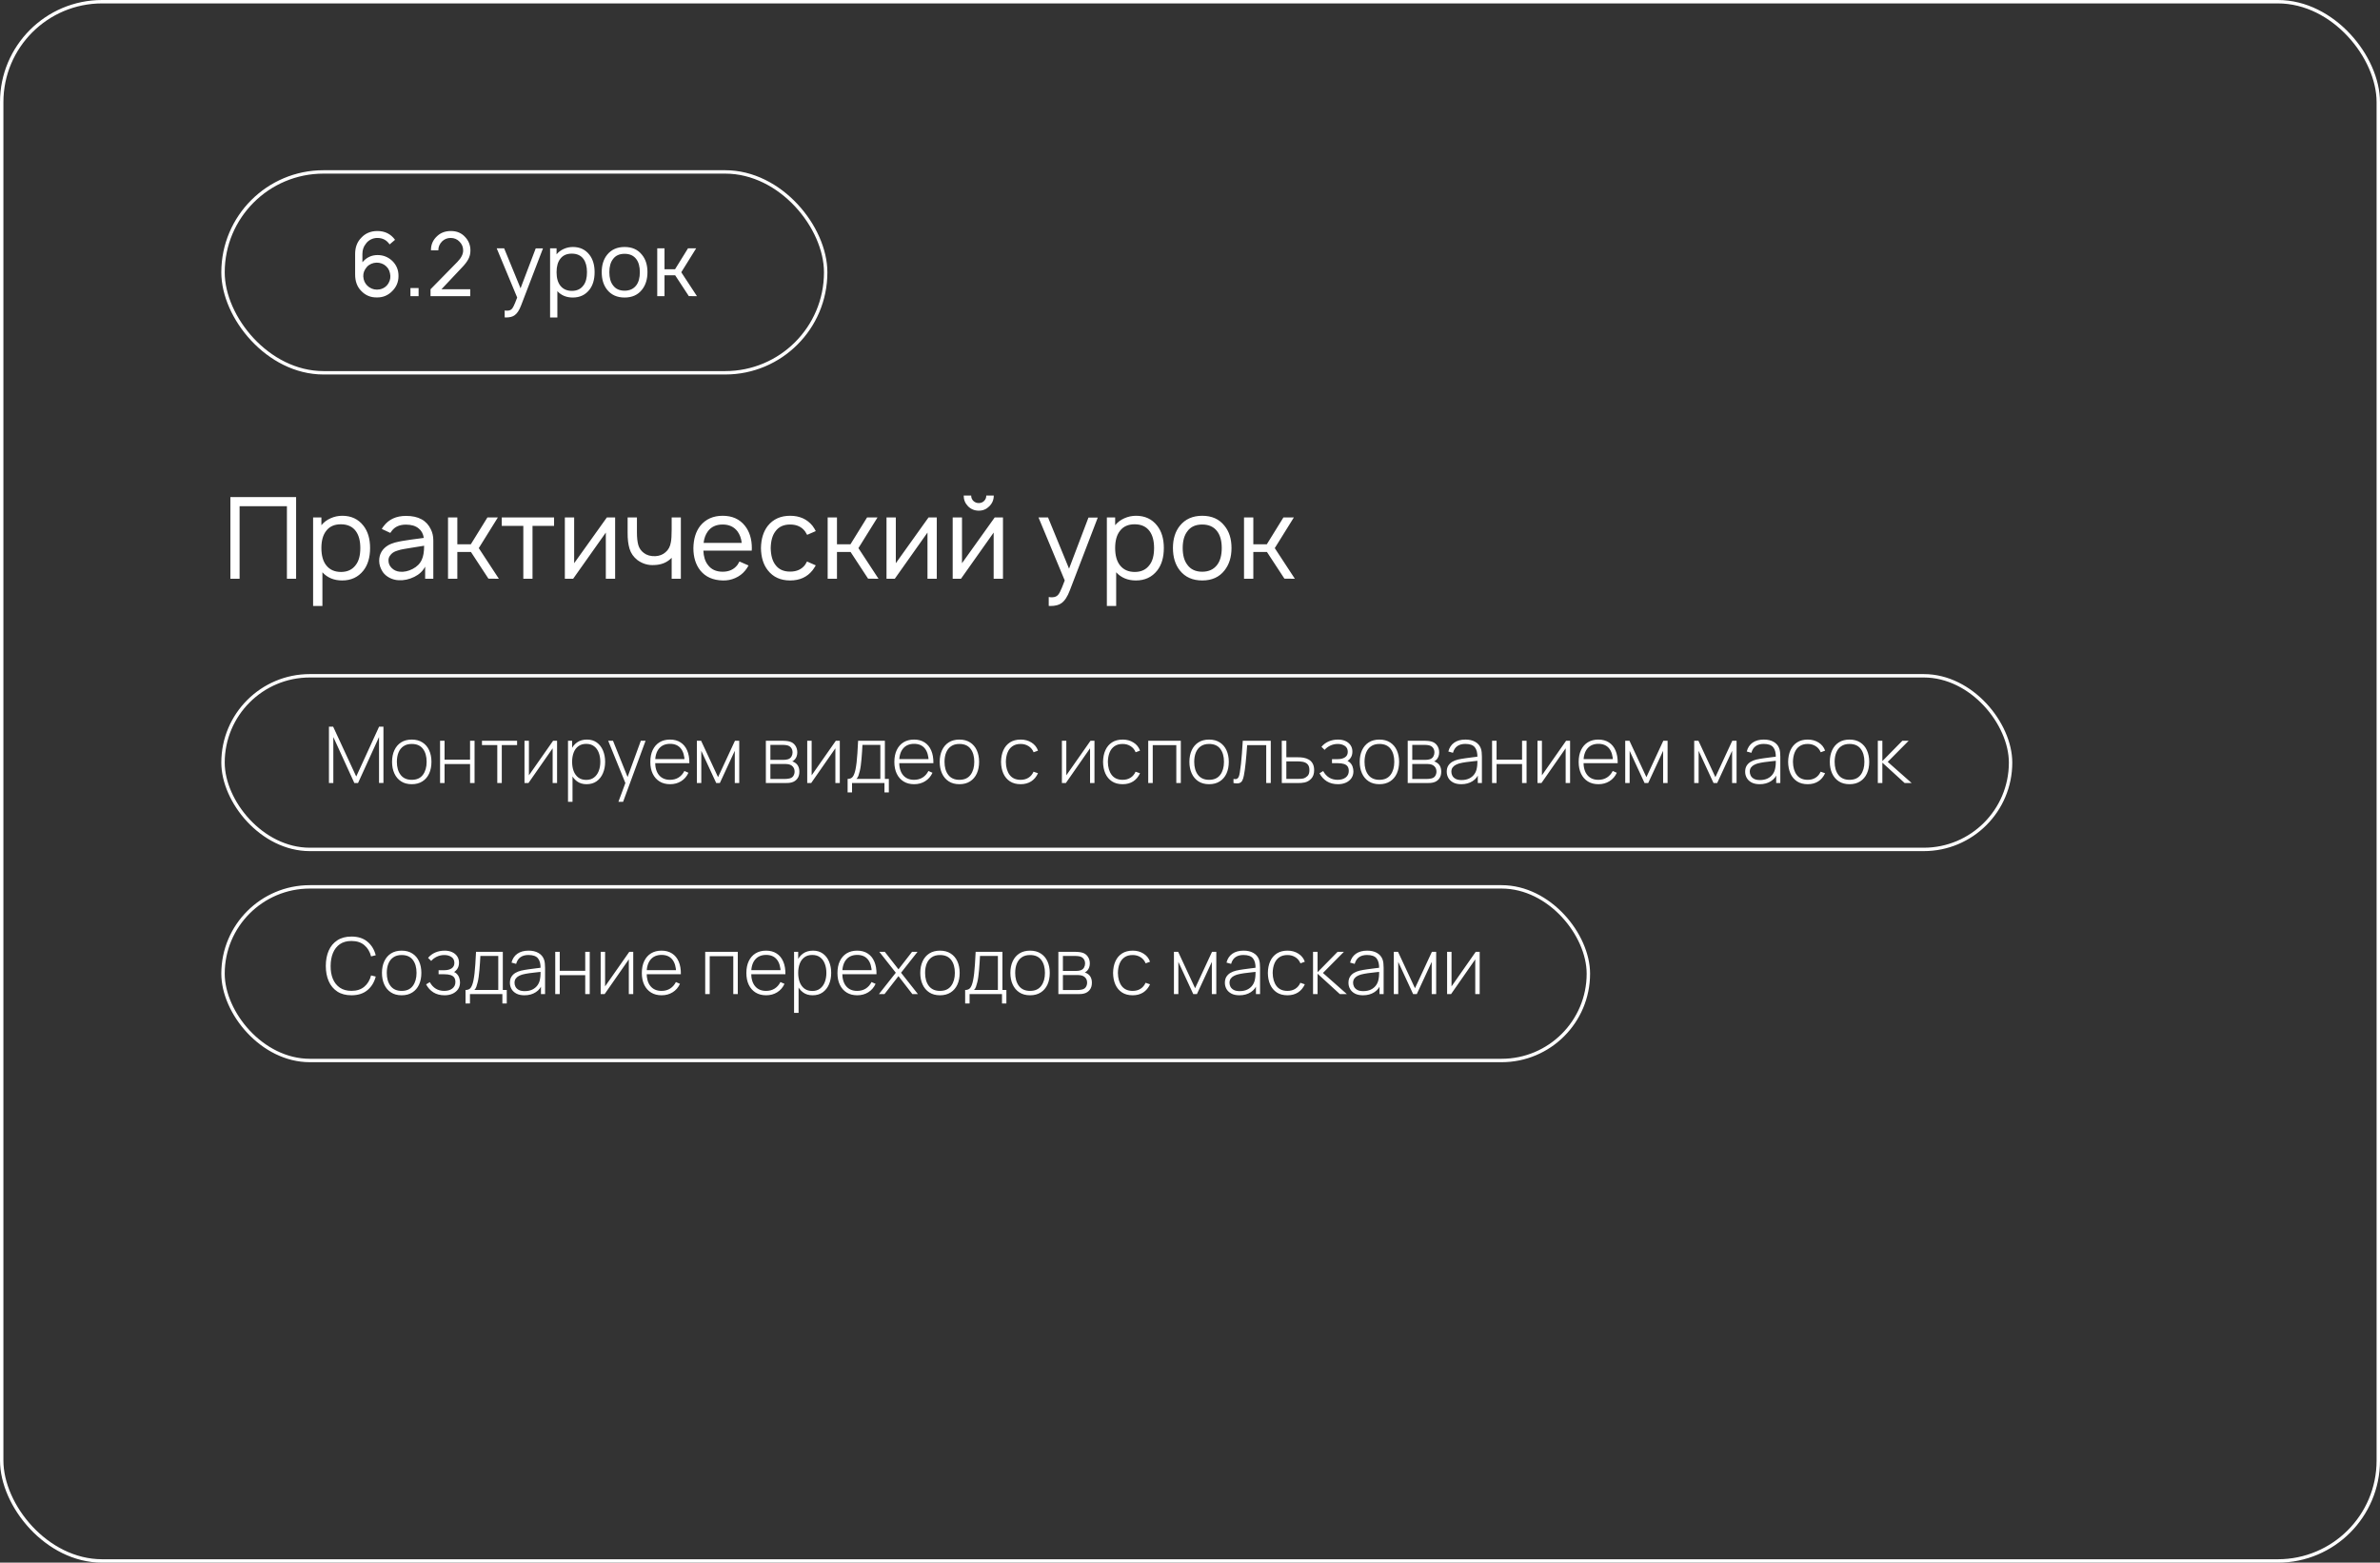 <?xml version="1.0" encoding="UTF-8"?> <svg xmlns="http://www.w3.org/2000/svg" width="699" height="459" viewBox="0 0 699 459" fill="none"><rect x="0" y="0" width="699" height="459" fill="#333333" stroke="none"/><rect x="0.5" y="0.5" width="698" height="458" rx="29.5" stroke="white"></rect><path d="M86.967 146V170H84.267V148.7H70.367V170H67.667V146H86.967ZM106.725 154.4C108.036 156.067 108.692 158.256 108.692 160.967C108.692 163.722 108.036 165.933 106.725 167.6C105.192 169.533 103.114 170.5 100.492 170.5C98.092 170.5 96.158 169.7 94.692 168.1V178H91.958V152H94.392V154.267C95.103 153.4 96.003 152.722 97.092 152.233C98.181 151.744 99.325 151.5 100.525 151.5C103.147 151.5 105.214 152.467 106.725 154.4ZM104.525 165.9C105.392 164.767 105.825 163.122 105.825 160.967C105.825 158.878 105.392 157.233 104.525 156.033C103.547 154.678 102.069 154 100.092 154C98.225 154 96.803 154.633 95.825 155.9C94.869 157.1 94.392 158.789 94.392 160.967C94.392 163.167 94.869 164.867 95.825 166.067C96.847 167.356 98.292 168 100.158 168C102.069 168 103.525 167.3 104.525 165.9ZM114.631 156.533L112.131 155.367C112.331 155.011 112.509 154.744 112.665 154.567C114.176 152.544 116.376 151.533 119.265 151.533C122.887 151.533 125.32 152.867 126.565 155.533C127.031 156.489 127.265 157.556 127.265 158.733V170H124.865V166.433C124.198 167.722 123.142 168.722 121.698 169.433C120.165 170.189 118.62 170.522 117.065 170.433C116.153 170.389 115.276 170.156 114.431 169.733C113.587 169.289 112.92 168.722 112.431 168.033C111.72 166.944 111.365 165.844 111.365 164.733C111.365 162.756 112.242 161.233 113.998 160.167C114.309 159.989 114.642 159.833 114.998 159.7C115.376 159.567 115.698 159.456 115.965 159.367C116.231 159.278 116.609 159.189 117.098 159.1C117.587 158.989 117.931 158.922 118.131 158.9C118.353 158.856 118.787 158.789 119.431 158.7C120.076 158.611 120.509 158.544 120.731 158.5L124.465 158C124.287 156.778 123.776 155.844 122.931 155.2C122.042 154.467 120.809 154.1 119.231 154.1C117.365 154.1 115.976 154.711 115.065 155.933C114.953 156.067 114.809 156.267 114.631 156.533ZM124.565 160.3C123.853 160.411 122.398 160.644 120.198 161C119.465 161.111 118.876 161.211 118.431 161.3C117.987 161.367 117.453 161.5 116.831 161.7C116.209 161.878 115.731 162.089 115.398 162.333C115.065 162.556 114.765 162.867 114.498 163.267C114.231 163.644 114.098 164.089 114.098 164.6C114.076 165.444 114.387 166.189 115.031 166.833C115.676 167.478 116.476 167.844 117.431 167.933C118.653 168.044 119.898 167.778 121.165 167.133C122.453 166.467 123.353 165.567 123.865 164.433C124.331 163.456 124.565 162.078 124.565 160.3ZM146.217 152L140.617 161L146.517 170L143.45 169.967L138.317 162.133H134.317V170H131.583V152H134.317V159.867H138.283L143.15 152H146.217ZM162.731 152V154.467H156.398V170H153.698V154.467H147.365V152H162.731ZM180.663 152V170H177.929V156.433L168.329 170H165.896V152H168.629V165.433L178.229 152H180.663ZM197.267 152H199.967V170H197.267V163.833L196.967 164.133C195.722 165.289 194.144 165.9 192.233 165.967C190.389 166.1 188.711 165.611 187.2 164.5C186.067 163.611 185.3 162.511 184.9 161.2C184.5 159.889 184.311 158.3 184.333 156.433V152H187.067V156.433C187.067 157.9 187.2 159.122 187.467 160.1C187.756 161.056 188.289 161.822 189.067 162.4C189.933 163.089 191.067 163.411 192.467 163.367C193.667 163.3 194.656 162.922 195.433 162.233C196.3 161.522 196.833 160.533 197.033 159.267C197.189 158.511 197.267 157.244 197.267 155.467V155.433V152ZM206.579 161.733C206.646 163.467 207.079 164.856 207.879 165.9C208.857 167.256 210.313 167.933 212.246 167.933C214.135 167.933 215.59 167.256 216.613 165.9C216.813 165.611 217.001 165.289 217.179 164.933L219.846 166.1C219.535 166.678 219.201 167.178 218.846 167.6C218.068 168.556 217.09 169.289 215.913 169.8C214.757 170.311 213.535 170.544 212.246 170.5C209.401 170.433 207.213 169.456 205.679 167.567C204.324 165.856 203.646 163.667 203.646 161C203.69 158.289 204.368 156.1 205.679 154.433C207.279 152.478 209.468 151.5 212.246 151.5C215.046 151.5 217.224 152.478 218.779 154.433C220.135 156.144 220.813 158.333 220.813 161C220.813 161.333 220.801 161.578 220.779 161.733H206.579ZM212.246 154.067C210.313 154.067 208.857 154.744 207.879 156.1C207.213 157.011 206.801 158.133 206.646 159.467H217.846C217.69 158.133 217.279 157.011 216.613 156.1C215.59 154.744 214.135 154.067 212.246 154.067ZM239.59 156L237.056 157.1C236.967 156.9 236.767 156.567 236.456 156.1C235.456 154.744 233.99 154.067 232.056 154.067C230.123 154.067 228.678 154.744 227.723 156.1C226.856 157.233 226.401 158.867 226.356 161C226.401 163.133 226.856 164.767 227.723 165.9C228.678 167.233 230.123 167.9 232.056 167.9C233.99 167.9 235.456 167.233 236.456 165.9C236.678 165.567 236.867 165.244 237.023 164.933L239.59 166.067C239.19 166.733 238.867 167.222 238.623 167.533C237.045 169.511 234.856 170.5 232.056 170.5C229.256 170.5 227.078 169.511 225.523 167.533C224.212 165.889 223.534 163.711 223.49 161C223.534 158.289 224.212 156.1 225.523 154.433C227.101 152.478 229.278 151.5 232.056 151.5C234.834 151.5 237.023 152.478 238.623 154.433C239.045 155.011 239.367 155.533 239.59 156ZM257.717 152L252.117 161L258.017 170L254.95 169.967L249.817 162.133H245.817V170H243.083V152H245.817V159.867H249.783L254.65 152H257.717ZM275.131 152V170H272.398V156.433L262.798 170H260.365V152H263.098V165.433L272.698 152H275.131ZM289.669 145.567H291.869C291.869 146.789 291.435 147.833 290.569 148.7C289.724 149.567 288.691 150 287.469 150C286.224 150 285.169 149.567 284.302 148.7C283.458 147.833 283.035 146.789 283.035 145.567H285.235C285.235 146.189 285.447 146.711 285.869 147.133C286.313 147.556 286.847 147.767 287.469 147.767C288.091 147.767 288.613 147.556 289.035 147.133C289.458 146.711 289.669 146.189 289.669 145.567ZM294.569 152V170H291.835V156.433L282.235 170H279.802V152H282.535V165.433L292.135 152H294.569ZM319.677 152.033H322.41L314.21 173.4C313.522 175.244 312.699 176.5 311.744 177.167C311.01 177.722 309.91 178 308.444 178L308.01 177.967V175.367L308.577 175.433C309.399 175.478 310.01 175.344 310.41 175.033C310.744 174.811 311.055 174.4 311.344 173.8C311.655 173.2 312.11 172.1 312.71 170.5L305.01 152H307.81L313.977 167.033L319.677 152.033ZM339.85 154.4C341.161 156.067 341.817 158.256 341.817 160.967C341.817 163.722 341.161 165.933 339.85 167.6C338.317 169.533 336.239 170.5 333.617 170.5C331.217 170.5 329.283 169.7 327.817 168.1V178H325.083V152H327.517V154.267C328.228 153.4 329.128 152.722 330.217 152.233C331.306 151.744 332.45 151.5 333.65 151.5C336.272 151.5 338.339 152.467 339.85 154.4ZM337.65 165.9C338.517 164.767 338.95 163.122 338.95 160.967C338.95 158.878 338.517 157.233 337.65 156.033C336.672 154.678 335.194 154 333.217 154C331.35 154 329.928 154.633 328.95 155.9C327.994 157.1 327.517 158.789 327.517 160.967C327.517 163.167 327.994 164.867 328.95 166.067C329.972 167.356 331.417 168 333.283 168C335.194 168 336.65 167.3 337.65 165.9ZM359.623 167.567C358.09 169.522 355.912 170.5 353.09 170.5C350.267 170.5 348.078 169.522 346.523 167.567C345.167 165.856 344.49 163.656 344.49 160.967C344.49 158.3 345.167 156.122 346.523 154.433C348.101 152.478 350.29 151.5 353.09 151.5C355.912 151.5 358.09 152.478 359.623 154.433C361.001 156.1 361.69 158.278 361.69 160.967C361.69 163.633 361.001 165.833 359.623 167.567ZM357.49 165.9C358.378 164.722 358.823 163.078 358.823 160.967C358.823 158.878 358.378 157.244 357.49 156.067C356.49 154.733 355.023 154.067 353.09 154.067C351.134 154.067 349.678 154.733 348.723 156.067C347.812 157.244 347.356 158.878 347.356 160.967C347.356 163.078 347.812 164.722 348.723 165.9C349.701 167.256 351.156 167.933 353.09 167.933C355.001 167.933 356.467 167.256 357.49 165.9ZM379.998 152L374.398 161L380.298 170L377.231 169.967L372.098 162.133H368.098V170H365.365V152H368.098V159.867H372.065L376.931 152H379.998Z" fill="white"></path><rect x="65.5" y="198.5" width="525" height="51" rx="25.5" stroke="white"></rect><rect x="65.5" y="260.5" width="401" height="51" rx="25.5" stroke="white"></rect><path d="M96.61 230V213.44H97.841L104.626 228.091L111.342 213.44H112.618V229.977H111.319V216.487L105.155 230H104.074L97.898 216.487V230H96.61ZM120.931 230.345C119.697 230.345 118.65 230.065 117.792 229.505C116.933 228.946 116.277 228.171 115.825 227.182C115.373 226.193 115.147 225.055 115.147 223.767C115.147 222.471 115.377 221.333 115.837 220.351C116.297 219.362 116.956 218.596 117.815 218.051C118.681 217.507 119.72 217.235 120.931 217.235C122.165 217.235 123.212 217.515 124.071 218.074C124.937 218.626 125.592 219.393 126.037 220.374C126.489 221.356 126.716 222.487 126.716 223.767C126.716 225.078 126.489 226.228 126.037 227.217C125.585 228.198 124.925 228.965 124.059 229.517C123.193 230.069 122.15 230.345 120.931 230.345ZM120.931 229.057C122.395 229.057 123.488 228.566 124.209 227.585C124.937 226.604 125.301 225.331 125.301 223.767C125.301 222.172 124.937 220.9 124.209 219.949C123.48 218.998 122.388 218.523 120.931 218.523C119.942 218.523 119.126 218.749 118.482 219.201C117.838 219.646 117.355 220.263 117.033 221.053C116.718 221.835 116.561 222.74 116.561 223.767C116.561 225.362 116.929 226.642 117.665 227.608C118.409 228.574 119.497 229.057 120.931 229.057ZM129.246 230V217.58H130.568V223.146H138.055V217.58H139.377V230H138.055V224.434H130.568V230H129.246ZM146.049 230V218.845H141.553V217.58H151.868V218.845H147.372V230H146.049ZM163.611 217.58V230H162.311V219.799L155.204 230H154.043V217.58H155.342V227.734L162.449 217.58H163.611ZM172.262 230.345C171.143 230.345 170.196 230.054 169.422 229.471C168.648 228.888 168.057 228.102 167.651 227.113C167.245 226.124 167.041 225.009 167.041 223.767C167.041 222.517 167.245 221.402 167.651 220.42C168.057 219.431 168.659 218.653 169.456 218.086C170.254 217.519 171.231 217.235 172.389 217.235C173.516 217.235 174.478 217.522 175.275 218.097C176.073 218.672 176.678 219.454 177.092 220.443C177.514 221.432 177.725 222.54 177.725 223.767C177.725 225.009 177.51 226.128 177.081 227.125C176.659 228.114 176.042 228.9 175.229 229.482C174.424 230.058 173.435 230.345 172.262 230.345ZM166.823 235.52V217.58H168.03V227.148H168.145V235.52H166.823ZM172.182 229.08C173.094 229.08 173.853 228.846 174.459 228.378C175.072 227.911 175.532 227.278 175.839 226.481C176.153 225.676 176.31 224.771 176.31 223.767C176.31 222.77 176.157 221.877 175.85 221.087C175.551 220.29 175.095 219.661 174.482 219.201C173.876 218.734 173.102 218.5 172.159 218.5C171.247 218.5 170.484 218.726 169.87 219.178C169.257 219.623 168.797 220.244 168.49 221.041C168.184 221.839 168.03 222.747 168.03 223.767C168.03 224.779 168.18 225.687 168.479 226.492C168.786 227.29 169.246 227.922 169.859 228.39C170.48 228.85 171.254 229.08 172.182 229.08ZM181.622 235.52L184.037 229.022L184.06 230.955L178.621 217.58H180.035L184.704 229.195H183.968L188.212 217.58H189.603L183.002 235.52H181.622ZM196.805 230.345C195.616 230.345 194.589 230.081 193.723 229.551C192.856 229.015 192.185 228.26 191.71 227.286C191.235 226.305 190.997 225.147 190.997 223.813C190.997 222.456 191.231 221.287 191.699 220.305C192.174 219.316 192.841 218.557 193.7 218.028C194.566 217.499 195.593 217.235 196.782 217.235C197.985 217.235 199.013 217.511 199.864 218.063C200.722 218.607 201.374 219.397 201.819 220.432C202.271 221.467 202.486 222.713 202.463 224.169H201.083V223.709C201.044 222.007 200.661 220.712 199.933 219.822C199.204 218.933 198.162 218.488 196.805 218.488C195.402 218.488 194.317 218.952 193.55 219.88C192.791 220.8 192.412 222.103 192.412 223.79C192.412 225.461 192.791 226.757 193.55 227.677C194.317 228.597 195.394 229.057 196.782 229.057C197.74 229.057 198.576 228.835 199.289 228.39C200.009 227.938 200.58 227.294 201.002 226.458L202.198 226.987C201.7 228.06 200.979 228.888 200.036 229.471C199.093 230.054 198.016 230.345 196.805 230.345ZM191.906 224.169V222.973H201.715V224.169H191.906ZM204.67 230V217.58H205.912L210.891 228.275L215.859 217.58H217.113V230H215.802V220.535L211.42 230H210.351L205.969 220.535V230H204.67ZM224.929 230V217.58H229.863C230.078 217.58 230.373 217.595 230.748 217.626C231.132 217.649 231.496 217.706 231.841 217.798C232.569 217.982 233.137 218.366 233.543 218.948C233.957 219.531 234.164 220.21 234.164 220.984C234.164 221.398 234.103 221.781 233.98 222.134C233.865 222.479 233.689 222.786 233.451 223.054C233.344 223.184 233.221 223.303 233.083 223.41C232.945 223.51 232.811 223.591 232.68 223.652C232.91 223.698 233.171 223.817 233.462 224.008C233.907 224.284 234.237 224.649 234.451 225.101C234.666 225.553 234.773 226.075 234.773 226.665C234.773 227.516 234.566 228.206 234.152 228.735C233.746 229.264 233.217 229.62 232.565 229.804C232.251 229.896 231.918 229.954 231.565 229.977C231.212 229.992 230.89 230 230.599 230H224.929ZM226.263 228.804H230.564C230.725 228.804 230.936 228.792 231.197 228.769C231.458 228.739 231.688 228.7 231.887 228.654C232.408 228.532 232.784 228.283 233.014 227.907C233.252 227.524 233.37 227.102 233.37 226.642C233.37 226.036 233.19 225.542 232.83 225.158C232.47 224.767 231.979 224.534 231.358 224.457C231.182 224.426 230.994 224.411 230.794 224.411C230.603 224.403 230.423 224.399 230.254 224.399H226.263V228.804ZM226.263 223.192H230.127C230.311 223.192 230.53 223.18 230.783 223.157C231.036 223.127 231.262 223.077 231.461 223.008C231.906 222.855 232.236 222.594 232.45 222.226C232.665 221.85 232.772 221.448 232.772 221.018C232.772 220.535 232.657 220.118 232.427 219.765C232.197 219.405 231.864 219.148 231.427 218.994C231.12 218.895 230.798 218.837 230.461 218.822C230.131 218.799 229.924 218.787 229.84 218.787H226.263V223.192ZM246.649 217.58V230H245.349V219.799L238.242 230H237.081V217.58H238.38V227.734L245.487 217.58H246.649ZM248.941 232.76V228.792C249.654 228.792 250.168 228.566 250.482 228.114C250.804 227.662 251.065 226.952 251.264 225.986C251.394 225.342 251.502 224.645 251.586 223.893C251.678 223.142 251.755 222.26 251.816 221.248C251.885 220.236 251.954 219.014 252.023 217.58H259.889V228.792H261.05V232.76H259.762V230H250.24V232.76H248.941ZM251.528 228.792H258.555V218.787H253.299C253.269 219.416 253.23 220.087 253.184 220.8C253.138 221.505 253.085 222.211 253.023 222.916C252.962 223.621 252.889 224.284 252.805 224.905C252.721 225.526 252.621 226.063 252.506 226.515C252.383 227.029 252.253 227.478 252.115 227.861C251.977 228.244 251.781 228.555 251.528 228.792ZM268.478 230.345C267.289 230.345 266.262 230.081 265.396 229.551C264.529 229.015 263.858 228.26 263.383 227.286C262.908 226.305 262.67 225.147 262.67 223.813C262.67 222.456 262.904 221.287 263.372 220.305C263.847 219.316 264.514 218.557 265.373 218.028C266.239 217.499 267.266 217.235 268.455 217.235C269.658 217.235 270.686 217.511 271.537 218.063C272.395 218.607 273.047 219.397 273.492 220.432C273.944 221.467 274.159 222.713 274.136 224.169H272.756V223.709C272.717 222.007 272.334 220.712 271.606 219.822C270.877 218.933 269.835 218.488 268.478 218.488C267.075 218.488 265.99 218.952 265.223 219.88C264.464 220.8 264.085 222.103 264.085 223.79C264.085 225.461 264.464 226.757 265.223 227.677C265.99 228.597 267.067 229.057 268.455 229.057C269.413 229.057 270.249 228.835 270.962 228.39C271.682 227.938 272.253 227.294 272.675 226.458L273.871 226.987C273.373 228.06 272.652 228.888 271.709 229.471C270.766 230.054 269.689 230.345 268.478 230.345ZM263.579 224.169V222.973H273.388V224.169H263.579ZM281.774 230.345C280.54 230.345 279.493 230.065 278.634 229.505C277.776 228.946 277.12 228.171 276.668 227.182C276.216 226.193 275.989 225.055 275.989 223.767C275.989 222.471 276.219 221.333 276.679 220.351C277.139 219.362 277.799 218.596 278.657 218.051C279.524 217.507 280.563 217.235 281.774 217.235C283.008 217.235 284.055 217.515 284.913 218.074C285.78 218.626 286.435 219.393 286.88 220.374C287.332 221.356 287.558 222.487 287.558 223.767C287.558 225.078 287.332 226.228 286.88 227.217C286.428 228.198 285.768 228.965 284.902 229.517C284.036 230.069 282.993 230.345 281.774 230.345ZM281.774 229.057C283.238 229.057 284.331 228.566 285.051 227.585C285.78 226.604 286.144 225.331 286.144 223.767C286.144 222.172 285.78 220.9 285.051 219.949C284.323 218.998 283.231 218.523 281.774 218.523C280.785 218.523 279.968 218.749 279.324 219.201C278.68 219.646 278.197 220.263 277.875 221.053C277.561 221.835 277.404 222.74 277.404 223.767C277.404 225.362 277.772 226.642 278.508 227.608C279.252 228.574 280.34 229.057 281.774 229.057ZM299.765 230.345C298.523 230.345 297.476 230.069 296.625 229.517C295.774 228.957 295.126 228.187 294.682 227.205C294.245 226.216 294.018 225.078 294.003 223.79C294.018 222.479 294.248 221.333 294.693 220.351C295.145 219.362 295.797 218.596 296.648 218.051C297.499 217.507 298.542 217.235 299.776 217.235C300.98 217.235 302.038 217.526 302.95 218.109C303.87 218.684 304.506 219.477 304.859 220.489L303.571 220.961C303.257 220.187 302.762 219.589 302.088 219.167C301.413 218.738 300.639 218.523 299.765 218.523C298.783 218.523 297.974 218.749 297.338 219.201C296.702 219.646 296.226 220.263 295.912 221.053C295.598 221.843 295.433 222.755 295.418 223.79C295.441 225.377 295.812 226.653 296.533 227.619C297.261 228.578 298.339 229.057 299.765 229.057C300.646 229.057 301.409 228.854 302.053 228.447C302.705 228.041 303.203 227.451 303.548 226.676L304.859 227.125C304.376 228.175 303.701 228.976 302.835 229.528C301.969 230.073 300.945 230.345 299.765 230.345ZM321.444 217.58V230H320.144V219.799L313.037 230H311.876V217.58H313.175V227.734L320.282 217.58H321.444ZM329.727 230.345C328.485 230.345 327.439 230.069 326.588 229.517C325.737 228.957 325.089 228.187 324.644 227.205C324.207 226.216 323.981 225.078 323.966 223.79C323.981 222.479 324.211 221.333 324.656 220.351C325.108 219.362 325.76 218.596 326.611 218.051C327.462 217.507 328.505 217.235 329.739 217.235C330.943 217.235 332.001 217.526 332.913 218.109C333.833 218.684 334.469 219.477 334.822 220.489L333.534 220.961C333.22 220.187 332.725 219.589 332.05 219.167C331.376 218.738 330.601 218.523 329.727 218.523C328.746 218.523 327.937 218.749 327.301 219.201C326.665 219.646 326.189 220.263 325.875 221.053C325.561 221.843 325.396 222.755 325.38 223.79C325.403 225.377 325.775 226.653 326.496 227.619C327.224 228.578 328.301 229.057 329.727 229.057C330.609 229.057 331.372 228.854 332.016 228.447C332.668 228.041 333.166 227.451 333.511 226.676L334.822 227.125C334.339 228.175 333.664 228.976 332.798 229.528C331.932 230.073 330.908 230.345 329.727 230.345ZM337.234 230V217.58H346.802V230H345.48V218.868H338.557V230H337.234ZM355.109 230.345C353.874 230.345 352.828 230.065 351.969 229.505C351.111 228.946 350.455 228.171 350.003 227.182C349.55 226.193 349.324 225.055 349.324 223.767C349.324 222.471 349.554 221.333 350.014 220.351C350.474 219.362 351.134 218.596 351.992 218.051C352.859 217.507 353.897 217.235 355.109 217.235C356.343 217.235 357.39 217.515 358.248 218.074C359.115 218.626 359.77 219.393 360.215 220.374C360.667 221.356 360.893 222.487 360.893 223.767C360.893 225.078 360.667 226.228 360.215 227.217C359.762 228.198 359.103 228.965 358.237 229.517C357.37 230.069 356.328 230.345 355.109 230.345ZM355.109 229.057C356.573 229.057 357.666 228.566 358.386 227.585C359.115 226.604 359.479 225.331 359.479 223.767C359.479 222.172 359.115 220.9 358.386 219.949C357.658 218.998 356.565 218.523 355.109 218.523C354.12 218.523 353.303 218.749 352.659 219.201C352.015 219.646 351.532 220.263 351.21 221.053C350.896 221.835 350.739 222.74 350.739 223.767C350.739 225.362 351.107 226.642 351.843 227.608C352.586 228.574 353.675 229.057 355.109 229.057ZM362.273 230V228.804C362.741 228.888 363.094 228.865 363.331 228.735C363.569 228.597 363.742 228.375 363.849 228.068C363.964 227.754 364.056 227.374 364.125 226.929C364.255 226.163 364.37 225.327 364.47 224.422C364.57 223.51 364.662 222.494 364.746 221.375C364.83 220.248 364.915 218.983 364.999 217.58H373.221V230H371.887V218.868H366.287C366.226 219.788 366.157 220.681 366.08 221.547C366.011 222.414 365.934 223.238 365.85 224.02C365.773 224.794 365.689 225.503 365.597 226.147C365.513 226.784 365.421 227.336 365.321 227.803C365.206 228.417 365.049 228.911 364.849 229.287C364.658 229.655 364.363 229.9 363.964 230.023C363.565 230.146 363.002 230.138 362.273 230ZM376.462 230L376.451 217.58H377.796V222.433H380.924C381.292 222.433 381.633 222.441 381.948 222.456C382.27 222.471 382.565 222.506 382.833 222.559C383.416 222.659 383.941 222.847 384.409 223.123C384.884 223.399 385.26 223.79 385.536 224.296C385.819 224.794 385.961 225.434 385.961 226.216C385.961 227.267 385.685 228.091 385.133 228.689C384.589 229.287 383.93 229.67 383.155 229.839C382.841 229.908 382.511 229.954 382.166 229.977C381.821 229.992 381.472 230 381.12 230H376.462ZM377.796 228.792H380.947C381.231 228.792 381.553 228.785 381.913 228.769C382.274 228.754 382.584 228.712 382.845 228.643C383.274 228.513 383.669 228.271 384.029 227.918C384.39 227.566 384.57 226.998 384.57 226.216C384.57 225.45 384.397 224.882 384.052 224.514C383.715 224.139 383.255 223.893 382.672 223.778C382.404 223.717 382.12 223.679 381.821 223.664C381.522 223.648 381.231 223.64 380.947 223.64H377.796V228.792ZM392.975 230.345C391.702 230.345 390.61 230.065 389.697 229.505C388.785 228.938 388.064 228.148 387.535 227.136L388.616 226.481C389.069 227.317 389.651 227.957 390.364 228.401C391.085 228.838 391.917 229.057 392.86 229.057C393.841 229.057 394.631 228.827 395.229 228.367C395.835 227.899 396.137 227.259 396.137 226.446C396.137 225.925 396.026 225.496 395.804 225.158C395.582 224.821 395.229 224.572 394.746 224.411C394.263 224.25 393.634 224.169 392.86 224.169H391.204V222.985H392.848C393.761 222.985 394.485 222.805 395.022 222.444C395.566 222.084 395.838 221.551 395.838 220.846C395.838 220.064 395.551 219.481 394.976 219.098C394.401 218.715 393.707 218.523 392.894 218.523C392.112 218.523 391.38 218.684 390.698 219.006C390.023 219.328 389.467 219.746 389.03 220.259L388.11 219.362C388.701 218.657 389.41 218.128 390.238 217.775C391.066 217.415 391.99 217.235 393.009 217.235C393.807 217.235 394.52 217.377 395.148 217.66C395.785 217.944 396.283 218.35 396.643 218.879C397.011 219.408 397.195 220.041 397.195 220.777C397.195 221.521 397.011 222.149 396.643 222.663C396.275 223.177 395.769 223.583 395.125 223.882L394.999 223.33C395.582 223.399 396.057 223.602 396.425 223.939C396.801 224.277 397.073 224.683 397.241 225.158C397.41 225.626 397.494 226.101 397.494 226.584C397.494 227.343 397.299 228.007 396.908 228.574C396.517 229.134 395.98 229.571 395.298 229.885C394.616 230.192 393.841 230.345 392.975 230.345ZM405.129 230.345C403.895 230.345 402.848 230.065 401.99 229.505C401.131 228.946 400.476 228.171 400.023 227.182C399.571 226.193 399.345 225.055 399.345 223.767C399.345 222.471 399.575 221.333 400.035 220.351C400.495 219.362 401.154 218.596 402.013 218.051C402.879 217.507 403.918 217.235 405.129 217.235C406.364 217.235 407.41 217.515 408.269 218.074C409.135 218.626 409.791 219.393 410.235 220.374C410.688 221.356 410.914 222.487 410.914 223.767C410.914 225.078 410.688 226.228 410.235 227.217C409.783 228.198 409.124 228.965 408.257 229.517C407.391 230.069 406.348 230.345 405.129 230.345ZM405.129 229.057C406.594 229.057 407.686 228.566 408.407 227.585C409.135 226.604 409.499 225.331 409.499 223.767C409.499 222.172 409.135 220.9 408.407 219.949C407.678 218.998 406.586 218.523 405.129 218.523C404.14 218.523 403.324 218.749 402.68 219.201C402.036 219.646 401.553 220.263 401.231 221.053C400.916 221.835 400.759 222.74 400.759 223.767C400.759 225.362 401.127 226.642 401.863 227.608C402.607 228.574 403.696 229.057 405.129 229.057ZM413.444 230V217.58H418.377C418.592 217.58 418.887 217.595 419.263 217.626C419.646 217.649 420.01 217.706 420.355 217.798C421.084 217.982 421.651 218.366 422.057 218.948C422.471 219.531 422.678 220.21 422.678 220.984C422.678 221.398 422.617 221.781 422.494 222.134C422.379 222.479 422.203 222.786 421.965 223.054C421.858 223.184 421.735 223.303 421.597 223.41C421.459 223.51 421.325 223.591 421.195 223.652C421.425 223.698 421.686 223.817 421.977 224.008C422.422 224.284 422.751 224.649 422.966 225.101C423.181 225.553 423.288 226.075 423.288 226.665C423.288 227.516 423.081 228.206 422.667 228.735C422.261 229.264 421.732 229.62 421.08 229.804C420.766 229.896 420.432 229.954 420.079 229.977C419.727 229.992 419.405 230 419.113 230H413.444ZM414.778 228.804H419.079C419.24 228.804 419.451 228.792 419.711 228.769C419.972 228.739 420.202 228.7 420.401 228.654C420.923 228.532 421.298 228.283 421.528 227.907C421.766 227.524 421.885 227.102 421.885 226.642C421.885 226.036 421.705 225.542 421.344 225.158C420.984 224.767 420.493 224.534 419.872 224.457C419.696 224.426 419.508 224.411 419.309 224.411C419.117 224.403 418.937 224.399 418.768 224.399H414.778V228.804ZM414.778 223.192H418.642C418.826 223.192 419.044 223.18 419.297 223.157C419.55 223.127 419.777 223.077 419.976 223.008C420.421 222.855 420.75 222.594 420.965 222.226C421.18 221.85 421.287 221.448 421.287 221.018C421.287 220.535 421.172 220.118 420.942 219.765C420.712 219.405 420.378 219.148 419.941 218.994C419.635 218.895 419.313 218.837 418.975 218.822C418.646 218.799 418.439 218.787 418.354 218.787H414.778V223.192ZM429.183 230.345C428.225 230.345 427.428 230.176 426.791 229.839C426.163 229.502 425.691 229.057 425.377 228.505C425.063 227.945 424.905 227.34 424.905 226.688C424.905 225.983 425.051 225.392 425.342 224.917C425.641 224.442 426.036 224.058 426.527 223.767C427.025 223.476 427.573 223.257 428.171 223.111C428.854 222.958 429.59 222.828 430.379 222.72C431.169 222.605 431.92 222.506 432.633 222.421C433.354 222.337 433.941 222.264 434.393 222.203L433.91 222.49C433.941 221.149 433.688 220.152 433.151 219.5C432.622 218.841 431.687 218.511 430.345 218.511C429.402 218.511 428.624 218.726 428.01 219.155C427.405 219.577 426.979 220.233 426.734 221.122L425.377 220.742C425.661 219.615 426.232 218.749 427.09 218.143C427.949 217.538 429.049 217.235 430.391 217.235C431.533 217.235 432.492 217.457 433.266 217.902C434.048 218.347 434.592 218.971 434.899 219.776C435.029 220.106 435.117 220.493 435.163 220.938C435.209 221.375 435.232 221.816 435.232 222.26V230H434.025V226.734L434.473 226.849C434.098 227.968 433.442 228.831 432.507 229.436C431.572 230.042 430.464 230.345 429.183 230.345ZM429.252 229.126C430.096 229.126 430.836 228.976 431.472 228.677C432.108 228.371 432.622 227.945 433.013 227.401C433.412 226.849 433.665 226.201 433.772 225.457C433.849 225.043 433.891 224.595 433.898 224.112C433.906 223.629 433.91 223.272 433.91 223.042L434.485 223.41C433.987 223.472 433.389 223.537 432.691 223.606C432.001 223.675 431.296 223.759 430.575 223.859C429.854 223.959 429.203 224.085 428.62 224.238C428.26 224.338 427.895 224.484 427.527 224.675C427.167 224.859 426.864 225.116 426.619 225.446C426.381 225.776 426.262 226.193 426.262 226.699C426.262 227.075 426.354 227.451 426.538 227.826C426.73 228.202 427.044 228.513 427.481 228.758C427.918 229.003 428.509 229.126 429.252 229.126ZM438.218 230V217.58H439.541V223.146H447.027V217.58H448.35V230H447.027V224.434H439.541V230H438.218ZM461.128 217.58V230H459.829V219.799L452.722 230H451.56V217.58H452.86V227.734L459.967 217.58H461.128ZM469.458 230.345C468.27 230.345 467.242 230.081 466.376 229.551C465.51 229.015 464.839 228.26 464.363 227.286C463.888 226.305 463.65 225.147 463.65 223.813C463.65 222.456 463.884 221.287 464.352 220.305C464.827 219.316 465.494 218.557 466.353 218.028C467.219 217.499 468.247 217.235 469.435 217.235C470.639 217.235 471.666 217.511 472.517 218.063C473.376 218.607 474.027 219.397 474.472 220.432C474.924 221.467 475.139 222.713 475.116 224.169H473.736V223.709C473.698 222.007 473.314 220.712 472.586 219.822C471.858 218.933 470.815 218.488 469.458 218.488C468.055 218.488 466.97 218.952 466.203 219.88C465.444 220.8 465.065 222.103 465.065 223.79C465.065 225.461 465.444 226.757 466.203 227.677C466.97 228.597 468.047 229.057 469.435 229.057C470.393 229.057 471.229 228.835 471.942 228.39C472.663 227.938 473.234 227.294 473.655 226.458L474.851 226.987C474.353 228.06 473.632 228.888 472.689 229.471C471.746 230.054 470.669 230.345 469.458 230.345ZM464.559 224.169V222.973H474.368V224.169H464.559ZM477.323 230V217.58H478.565L483.544 228.275L488.512 217.58H489.766V230H488.455V220.535L484.073 230H483.004L478.622 220.535V230H477.323ZM497.583 230V217.58H498.825L503.804 228.275L508.772 217.58H510.026V230H508.715V220.535L504.333 230H503.264L498.882 220.535V230H497.583ZM516.826 230.345C515.868 230.345 515.07 230.176 514.434 229.839C513.805 229.502 513.334 229.057 513.019 228.505C512.705 227.945 512.548 227.34 512.548 226.688C512.548 225.983 512.694 225.392 512.985 224.917C513.284 224.442 513.679 224.058 514.169 223.767C514.668 223.476 515.216 223.257 515.814 223.111C516.496 222.958 517.232 222.828 518.022 222.72C518.812 222.605 519.563 222.506 520.276 222.421C520.997 222.337 521.583 222.264 522.035 222.203L521.552 222.49C521.583 221.149 521.33 220.152 520.793 219.5C520.264 218.841 519.329 218.511 517.987 218.511C517.044 218.511 516.266 218.726 515.653 219.155C515.047 219.577 514.622 220.233 514.376 221.122L513.019 220.742C513.303 219.615 513.874 218.749 514.733 218.143C515.592 217.538 516.692 217.235 518.033 217.235C519.176 217.235 520.134 217.457 520.908 217.902C521.69 218.347 522.235 218.971 522.541 219.776C522.672 220.106 522.76 220.493 522.806 220.938C522.852 221.375 522.875 221.816 522.875 222.26V230H521.667V226.734L522.116 226.849C521.74 227.968 521.085 228.831 520.149 229.436C519.214 230.042 518.106 230.345 516.826 230.345ZM516.895 229.126C517.738 229.126 518.478 228.976 519.114 228.677C519.751 228.371 520.264 227.945 520.655 227.401C521.054 226.849 521.307 226.201 521.414 225.457C521.491 225.043 521.533 224.595 521.541 224.112C521.549 223.629 521.552 223.272 521.552 223.042L522.127 223.41C521.629 223.472 521.031 223.537 520.333 223.606C519.643 223.675 518.938 223.759 518.217 223.859C517.497 223.959 516.845 224.085 516.262 224.238C515.902 224.338 515.538 224.484 515.17 224.675C514.81 224.859 514.507 225.116 514.261 225.446C514.024 225.776 513.905 226.193 513.905 226.699C513.905 227.075 513.997 227.451 514.181 227.826C514.373 228.202 514.687 228.513 515.124 228.758C515.561 229.003 516.151 229.126 516.895 229.126ZM530.932 230.345C529.69 230.345 528.644 230.069 527.793 229.517C526.942 228.957 526.294 228.187 525.849 227.205C525.412 226.216 525.186 225.078 525.171 223.79C525.186 222.479 525.416 221.333 525.861 220.351C526.313 219.362 526.965 218.596 527.816 218.051C528.667 217.507 529.71 217.235 530.944 217.235C532.148 217.235 533.206 217.526 534.118 218.109C535.038 218.684 535.674 219.477 536.027 220.489L534.739 220.961C534.425 220.187 533.93 219.589 533.255 219.167C532.581 218.738 531.806 218.523 530.932 218.523C529.951 218.523 529.142 218.749 528.506 219.201C527.87 219.646 527.394 220.263 527.08 221.053C526.766 221.843 526.601 222.755 526.585 223.79C526.608 225.377 526.98 226.653 527.701 227.619C528.429 228.578 529.506 229.057 530.932 229.057C531.814 229.057 532.577 228.854 533.221 228.447C533.873 228.041 534.371 227.451 534.716 226.676L536.027 227.125C535.544 228.175 534.869 228.976 534.003 229.528C533.137 230.073 532.113 230.345 530.932 230.345ZM543.197 230.345C541.962 230.345 540.916 230.065 540.057 229.505C539.199 228.946 538.543 228.171 538.091 227.182C537.638 226.193 537.412 225.055 537.412 223.767C537.412 222.471 537.642 221.333 538.102 220.351C538.562 219.362 539.222 218.596 540.08 218.051C540.947 217.507 541.985 217.235 543.197 217.235C544.431 217.235 545.478 217.515 546.336 218.074C547.203 218.626 547.858 219.393 548.303 220.374C548.755 221.356 548.981 222.487 548.981 223.767C548.981 225.078 548.755 226.228 548.303 227.217C547.85 228.198 547.191 228.965 546.325 229.517C545.458 230.069 544.416 230.345 543.197 230.345ZM543.197 229.057C544.661 229.057 545.754 228.566 546.474 227.585C547.203 226.604 547.567 225.331 547.567 223.767C547.567 222.172 547.203 220.9 546.474 219.949C545.746 218.998 544.653 218.523 543.197 218.523C542.208 218.523 541.391 218.749 540.747 219.201C540.103 219.646 539.62 220.263 539.298 221.053C538.984 221.835 538.827 222.74 538.827 223.767C538.827 225.362 539.195 226.642 539.931 227.608C540.674 228.574 541.763 229.057 543.197 229.057ZM551.511 230V217.58H552.845V223.56L558.722 217.58H560.573L554.421 223.79L561.447 230H559.389L552.845 224.02V230H551.511Z" fill="white"></path><path d="M103.223 292.345C101.574 292.345 100.19 291.981 99.071 291.252C97.952 290.516 97.108 289.501 96.541 288.205C95.974 286.909 95.69 285.414 95.69 283.72C95.69 282.026 95.974 280.531 96.541 279.235C97.108 277.939 97.952 276.927 99.071 276.199C100.19 275.463 101.574 275.095 103.223 275.095C105.147 275.095 106.707 275.593 107.903 276.59C109.107 277.587 109.923 278.921 110.353 280.592L108.984 280.925C108.631 279.538 107.972 278.438 107.006 277.625C106.048 276.805 104.787 276.394 103.223 276.394C101.866 276.394 100.735 276.705 99.83 277.326C98.933 277.947 98.254 278.809 97.794 279.914C97.342 281.017 97.112 282.286 97.105 283.72C97.089 285.154 97.308 286.422 97.76 287.526C98.22 288.623 98.906 289.485 99.819 290.114C100.731 290.735 101.866 291.045 103.223 291.045C104.787 291.045 106.048 290.635 107.006 289.815C107.972 288.995 108.631 287.894 108.984 286.514L110.353 286.848C109.923 288.519 109.107 289.853 107.903 290.85C106.707 291.847 105.147 292.345 103.223 292.345ZM117.966 292.345C116.732 292.345 115.685 292.065 114.827 291.505C113.968 290.946 113.313 290.171 112.86 289.182C112.408 288.193 112.182 287.055 112.182 285.767C112.182 284.471 112.412 283.333 112.872 282.351C113.332 281.362 113.991 280.596 114.85 280.051C115.716 279.507 116.755 279.235 117.966 279.235C119.201 279.235 120.247 279.515 121.106 280.074C121.972 280.626 122.628 281.393 123.072 282.374C123.525 283.356 123.751 284.487 123.751 285.767C123.751 287.078 123.525 288.228 123.072 289.217C122.62 290.198 121.961 290.965 121.094 291.517C120.228 292.069 119.185 292.345 117.966 292.345ZM117.966 291.057C119.431 291.057 120.523 290.566 121.244 289.585C121.972 288.604 122.336 287.331 122.336 285.767C122.336 284.172 121.972 282.9 121.244 281.949C120.515 280.998 119.423 280.523 117.966 280.523C116.977 280.523 116.161 280.749 115.517 281.201C114.873 281.646 114.39 282.263 114.068 283.053C113.753 283.835 113.596 284.74 113.596 285.767C113.596 287.362 113.964 288.642 114.7 289.608C115.444 290.574 116.533 291.057 117.966 291.057ZM130.586 292.345C129.314 292.345 128.221 292.065 127.309 291.505C126.396 290.938 125.676 290.148 125.147 289.136L126.228 288.481C126.68 289.317 127.263 289.957 127.976 290.401C128.696 290.838 129.528 291.057 130.471 291.057C131.453 291.057 132.242 290.827 132.84 290.367C133.446 289.899 133.749 289.259 133.749 288.446C133.749 287.925 133.638 287.496 133.415 287.158C133.193 286.821 132.84 286.572 132.357 286.411C131.874 286.25 131.246 286.169 130.471 286.169H128.815V284.985H130.46C131.372 284.985 132.097 284.805 132.633 284.444C133.178 284.084 133.45 283.551 133.45 282.846C133.45 282.064 133.162 281.481 132.587 281.098C132.012 280.715 131.318 280.523 130.506 280.523C129.724 280.523 128.992 280.684 128.309 281.006C127.635 281.328 127.079 281.746 126.642 282.259L125.722 281.362C126.312 280.657 127.021 280.128 127.849 279.775C128.677 279.415 129.601 279.235 130.621 279.235C131.418 279.235 132.131 279.377 132.76 279.66C133.396 279.944 133.894 280.35 134.255 280.879C134.623 281.408 134.807 282.041 134.807 282.777C134.807 283.521 134.623 284.149 134.255 284.663C133.887 285.177 133.381 285.583 132.737 285.882L132.61 285.33C133.193 285.399 133.668 285.602 134.036 285.939C134.412 286.277 134.684 286.683 134.853 287.158C135.021 287.626 135.106 288.101 135.106 288.584C135.106 289.343 134.91 290.007 134.519 290.574C134.128 291.134 133.592 291.571 132.909 291.885C132.227 292.192 131.453 292.345 130.586 292.345ZM136.726 294.76V290.792C137.439 290.792 137.953 290.566 138.267 290.114C138.589 289.662 138.85 288.952 139.049 287.986C139.179 287.342 139.287 286.645 139.371 285.893C139.463 285.142 139.54 284.26 139.601 283.248C139.67 282.236 139.739 281.014 139.808 279.58H147.674V290.792H148.836V294.76H147.548V292H138.026V294.76H136.726ZM139.314 290.792H146.34V280.787H141.085C141.054 281.416 141.016 282.087 140.97 282.8C140.924 283.505 140.87 284.211 140.809 284.916C140.747 285.621 140.674 286.284 140.59 286.905C140.506 287.526 140.406 288.063 140.291 288.515C140.168 289.029 140.038 289.478 139.9 289.861C139.762 290.244 139.567 290.555 139.314 290.792ZM154.037 292.345C153.079 292.345 152.281 292.176 151.645 291.839C151.016 291.502 150.545 291.057 150.23 290.505C149.916 289.945 149.759 289.34 149.759 288.688C149.759 287.983 149.905 287.392 150.196 286.917C150.495 286.442 150.89 286.058 151.38 285.767C151.879 285.476 152.427 285.257 153.025 285.111C153.707 284.958 154.443 284.828 155.233 284.72C156.023 284.605 156.774 284.506 157.487 284.421C158.208 284.337 158.794 284.264 159.246 284.203L158.763 284.49C158.794 283.149 158.541 282.152 158.004 281.5C157.475 280.841 156.54 280.511 155.198 280.511C154.255 280.511 153.477 280.726 152.864 281.155C152.258 281.577 151.833 282.233 151.587 283.122L150.23 282.742C150.514 281.615 151.085 280.749 151.944 280.143C152.803 279.538 153.903 279.235 155.244 279.235C156.387 279.235 157.345 279.457 158.119 279.902C158.901 280.347 159.446 280.971 159.752 281.776C159.883 282.106 159.971 282.493 160.017 282.938C160.063 283.375 160.086 283.816 160.086 284.26V292H158.878V288.734L159.327 288.849C158.951 289.968 158.296 290.831 157.36 291.436C156.425 292.042 155.317 292.345 154.037 292.345ZM154.106 291.126C154.949 291.126 155.689 290.976 156.325 290.677C156.962 290.371 157.475 289.945 157.866 289.401C158.265 288.849 158.518 288.201 158.625 287.457C158.702 287.043 158.744 286.595 158.752 286.112C158.76 285.629 158.763 285.272 158.763 285.042L159.338 285.41C158.84 285.472 158.242 285.537 157.544 285.606C156.854 285.675 156.149 285.759 155.428 285.859C154.708 285.959 154.056 286.085 153.473 286.238C153.113 286.338 152.749 286.484 152.381 286.675C152.021 286.859 151.718 287.116 151.472 287.446C151.235 287.776 151.116 288.193 151.116 288.699C151.116 289.075 151.208 289.451 151.392 289.826C151.584 290.202 151.898 290.513 152.335 290.758C152.772 291.003 153.362 291.126 154.106 291.126ZM163.072 292V279.58H164.394V285.146H171.881V279.58H173.203V292H171.881V286.434H164.394V292H163.072ZM185.982 279.58V292H184.682V281.799L177.575 292H176.414V279.58H177.713V289.734L184.82 279.58H185.982ZM194.311 292.345C193.123 292.345 192.096 292.081 191.229 291.551C190.363 291.015 189.692 290.26 189.217 289.286C188.742 288.305 188.504 287.147 188.504 285.813C188.504 284.456 188.738 283.287 189.205 282.305C189.681 281.316 190.348 280.557 191.206 280.028C192.073 279.499 193.1 279.235 194.288 279.235C195.492 279.235 196.519 279.511 197.37 280.063C198.229 280.607 198.881 281.397 199.325 282.432C199.778 283.467 199.992 284.713 199.969 286.169H198.589V285.709C198.551 284.007 198.168 282.712 197.439 281.822C196.711 280.933 195.668 280.488 194.311 280.488C192.908 280.488 191.824 280.952 191.057 281.88C190.298 282.8 189.918 284.103 189.918 285.79C189.918 287.461 190.298 288.757 191.057 289.677C191.824 290.597 192.901 291.057 194.288 291.057C195.247 291.057 196.082 290.835 196.795 290.39C197.516 289.938 198.087 289.294 198.509 288.458L199.705 288.987C199.207 290.06 198.486 290.888 197.543 291.471C196.6 292.054 195.523 292.345 194.311 292.345ZM189.412 286.169V284.973H199.222V286.169H189.412ZM207.118 292V279.58H216.686V292H215.363V280.868H208.44V292H207.118ZM225.016 292.345C223.827 292.345 222.8 292.081 221.934 291.551C221.067 291.015 220.396 290.26 219.921 289.286C219.446 288.305 219.208 287.147 219.208 285.813C219.208 284.456 219.442 283.287 219.91 282.305C220.385 281.316 221.052 280.557 221.911 280.028C222.777 279.499 223.804 279.235 224.993 279.235C226.196 279.235 227.224 279.511 228.075 280.063C228.933 280.607 229.585 281.397 230.03 282.432C230.482 283.467 230.697 284.713 230.674 286.169H229.294V285.709C229.255 284.007 228.872 282.712 228.144 281.822C227.415 280.933 226.373 280.488 225.016 280.488C223.613 280.488 222.528 280.952 221.761 281.88C221.002 282.8 220.623 284.103 220.623 285.79C220.623 287.461 221.002 288.757 221.761 289.677C222.528 290.597 223.605 291.057 224.993 291.057C225.951 291.057 226.787 290.835 227.5 290.39C228.22 289.938 228.791 289.294 229.213 288.458L230.409 288.987C229.911 290.06 229.19 290.888 228.247 291.471C227.304 292.054 226.227 292.345 225.016 292.345ZM220.117 286.169V284.973H229.926V286.169H220.117ZM238.657 292.345C237.538 292.345 236.591 292.054 235.816 291.471C235.042 290.888 234.452 290.102 234.045 289.113C233.639 288.124 233.436 287.009 233.436 285.767C233.436 284.517 233.639 283.402 234.045 282.42C234.452 281.431 235.054 280.653 235.851 280.086C236.648 279.519 237.626 279.235 238.783 279.235C239.91 279.235 240.873 279.522 241.67 280.097C242.467 280.672 243.073 281.454 243.487 282.443C243.909 283.432 244.119 284.54 244.119 285.767C244.119 287.009 243.905 288.128 243.475 289.125C243.054 290.114 242.437 290.9 241.624 291.482C240.819 292.058 239.83 292.345 238.657 292.345ZM233.217 297.52V279.58H234.425V289.148H234.54V297.52H233.217ZM238.576 291.08C239.489 291.08 240.248 290.846 240.853 290.378C241.467 289.911 241.927 289.278 242.233 288.481C242.548 287.676 242.705 286.771 242.705 285.767C242.705 284.77 242.552 283.877 242.245 283.087C241.946 282.29 241.49 281.661 240.876 281.201C240.271 280.734 239.496 280.5 238.553 280.5C237.641 280.5 236.878 280.726 236.265 281.178C235.652 281.623 235.192 282.244 234.885 283.041C234.578 283.839 234.425 284.747 234.425 285.767C234.425 286.779 234.574 287.687 234.873 288.492C235.18 289.29 235.64 289.922 236.253 290.39C236.874 290.85 237.649 291.08 238.576 291.08ZM251.767 292.345C250.578 292.345 249.551 292.081 248.685 291.551C247.818 291.015 247.147 290.26 246.672 289.286C246.197 288.305 245.959 287.147 245.959 285.813C245.959 284.456 246.193 283.287 246.661 282.305C247.136 281.316 247.803 280.557 248.662 280.028C249.528 279.499 250.555 279.235 251.744 279.235C252.947 279.235 253.975 279.511 254.826 280.063C255.684 280.607 256.336 281.397 256.781 282.432C257.233 283.467 257.448 284.713 257.425 286.169H256.045V285.709C256.006 284.007 255.623 282.712 254.895 281.822C254.166 280.933 253.124 280.488 251.767 280.488C250.364 280.488 249.279 280.952 248.512 281.88C247.753 282.8 247.374 284.103 247.374 285.79C247.374 287.461 247.753 288.757 248.512 289.677C249.279 290.597 250.356 291.057 251.744 291.057C252.702 291.057 253.538 290.835 254.251 290.39C254.971 289.938 255.542 289.294 255.964 288.458L257.16 288.987C256.662 290.06 255.941 290.888 254.998 291.471C254.055 292.054 252.978 292.345 251.767 292.345ZM246.868 286.169V284.973H256.677V286.169H246.868ZM258.139 292L263.096 285.721L258.254 279.58H259.864L263.878 284.72L267.868 279.58H269.478L264.637 285.721L269.593 292H267.96L263.878 286.721L259.772 292H258.139ZM276.069 292.345C274.834 292.345 273.788 292.065 272.929 291.505C272.071 290.946 271.415 290.171 270.963 289.182C270.51 288.193 270.284 287.055 270.284 285.767C270.284 284.471 270.514 283.333 270.974 282.351C271.434 281.362 272.094 280.596 272.952 280.051C273.819 279.507 274.857 279.235 276.069 279.235C277.303 279.235 278.35 279.515 279.208 280.074C280.075 280.626 280.73 281.393 281.175 282.374C281.627 283.356 281.853 284.487 281.853 285.767C281.853 287.078 281.627 288.228 281.175 289.217C280.722 290.198 280.063 290.965 279.197 291.517C278.33 292.069 277.288 292.345 276.069 292.345ZM276.069 291.057C277.533 291.057 278.626 290.566 279.346 289.585C280.075 288.604 280.439 287.331 280.439 285.767C280.439 284.172 280.075 282.9 279.346 281.949C278.618 280.998 277.525 280.523 276.069 280.523C275.08 280.523 274.263 280.749 273.619 281.201C272.975 281.646 272.492 282.263 272.17 283.053C271.856 283.835 271.699 284.74 271.699 285.767C271.699 287.362 272.067 288.642 272.803 289.608C273.546 290.574 274.635 291.057 276.069 291.057ZM283.463 294.76V290.792C284.176 290.792 284.69 290.566 285.004 290.114C285.326 289.662 285.587 288.952 285.786 287.986C285.917 287.342 286.024 286.645 286.108 285.893C286.2 285.142 286.277 284.26 286.338 283.248C286.407 282.236 286.476 281.014 286.545 279.58H294.411V290.792H295.573V294.76H294.285V292H284.763V294.76H283.463ZM286.051 290.792H293.077V280.787H287.822C287.791 281.416 287.753 282.087 287.707 282.8C287.661 283.505 287.607 284.211 287.546 284.916C287.485 285.621 287.412 286.284 287.327 286.905C287.243 287.526 287.143 288.063 287.028 288.515C286.906 289.029 286.775 289.478 286.637 289.861C286.499 290.244 286.304 290.555 286.051 290.792ZM302.528 292.345C301.293 292.345 300.247 292.065 299.388 291.505C298.53 290.946 297.874 290.171 297.422 289.182C296.969 288.193 296.743 287.055 296.743 285.767C296.743 284.471 296.973 283.333 297.433 282.351C297.893 281.362 298.553 280.596 299.411 280.051C300.278 279.507 301.316 279.235 302.528 279.235C303.762 279.235 304.809 279.515 305.667 280.074C306.534 280.626 307.189 281.393 307.634 282.374C308.086 283.356 308.312 284.487 308.312 285.767C308.312 287.078 308.086 288.228 307.634 289.217C307.181 290.198 306.522 290.965 305.656 291.517C304.789 292.069 303.747 292.345 302.528 292.345ZM302.528 291.057C303.992 291.057 305.085 290.566 305.805 289.585C306.534 288.604 306.898 287.331 306.898 285.767C306.898 284.172 306.534 282.9 305.805 281.949C305.077 280.998 303.984 280.523 302.528 280.523C301.539 280.523 300.722 280.749 300.078 281.201C299.434 281.646 298.951 282.263 298.629 283.053C298.315 283.835 298.158 284.74 298.158 285.767C298.158 287.362 298.526 288.642 299.262 289.608C300.005 290.574 301.094 291.057 302.528 291.057ZM310.842 292V279.58H315.776C315.991 279.58 316.286 279.595 316.661 279.626C317.045 279.649 317.409 279.706 317.754 279.798C318.482 279.982 319.05 280.366 319.456 280.948C319.87 281.531 320.077 282.21 320.077 282.984C320.077 283.398 320.016 283.781 319.893 284.134C319.778 284.479 319.602 284.786 319.364 285.054C319.257 285.184 319.134 285.303 318.996 285.41C318.858 285.51 318.724 285.591 318.593 285.652C318.823 285.698 319.084 285.817 319.375 286.008C319.82 286.284 320.15 286.649 320.364 287.101C320.579 287.553 320.686 288.075 320.686 288.665C320.686 289.516 320.479 290.206 320.065 290.735C319.659 291.264 319.13 291.62 318.478 291.804C318.164 291.896 317.831 291.954 317.478 291.977C317.125 291.992 316.803 292 316.512 292H310.842ZM312.176 290.804H316.477C316.638 290.804 316.849 290.792 317.11 290.769C317.371 290.739 317.601 290.7 317.8 290.654C318.321 290.532 318.697 290.283 318.927 289.907C319.165 289.524 319.283 289.102 319.283 288.642C319.283 288.036 319.103 287.542 318.743 287.158C318.383 286.767 317.892 286.534 317.271 286.457C317.095 286.426 316.907 286.411 316.707 286.411C316.516 286.403 316.336 286.399 316.167 286.399H312.176V290.804ZM312.176 285.192H316.04C316.224 285.192 316.443 285.18 316.696 285.157C316.949 285.127 317.175 285.077 317.374 285.008C317.819 284.855 318.149 284.594 318.363 284.226C318.578 283.85 318.685 283.448 318.685 283.018C318.685 282.535 318.57 282.118 318.34 281.765C318.11 281.405 317.777 281.148 317.34 280.994C317.033 280.895 316.711 280.837 316.374 280.822C316.044 280.799 315.837 280.787 315.753 280.787H312.176V285.192ZM332.67 292.345C331.428 292.345 330.381 292.069 329.53 291.517C328.679 290.957 328.031 290.187 327.587 289.205C327.15 288.216 326.924 287.078 326.908 285.79C326.924 284.479 327.154 283.333 327.598 282.351C328.051 281.362 328.702 280.596 329.553 280.051C330.404 279.507 331.447 279.235 332.681 279.235C333.885 279.235 334.943 279.526 335.855 280.109C336.775 280.684 337.412 281.477 337.764 282.489L336.476 282.961C336.162 282.187 335.667 281.589 334.993 281.167C334.318 280.738 333.544 280.523 332.67 280.523C331.688 280.523 330.88 280.749 330.243 281.201C329.607 281.646 329.132 282.263 328.817 283.053C328.503 283.843 328.338 284.755 328.323 285.79C328.346 287.377 328.718 288.653 329.438 289.619C330.167 290.578 331.244 291.057 332.67 291.057C333.551 291.057 334.314 290.854 334.958 290.447C335.61 290.041 336.108 289.451 336.453 288.676L337.764 289.125C337.281 290.175 336.607 290.976 335.74 291.528C334.874 292.073 333.85 292.345 332.67 292.345ZM344.781 292V279.58H346.023L351.002 290.275L355.97 279.58H357.224V292H355.913V282.535L351.531 292H350.462L346.08 282.535V292H344.781ZM364.024 292.345C363.066 292.345 362.269 292.176 361.632 291.839C361.004 291.502 360.532 291.057 360.218 290.505C359.903 289.945 359.746 289.34 359.746 288.688C359.746 287.983 359.892 287.392 360.183 286.917C360.482 286.442 360.877 286.058 361.368 285.767C361.866 285.476 362.414 285.257 363.012 285.111C363.695 284.958 364.431 284.828 365.22 284.72C366.01 284.605 366.761 284.506 367.474 284.421C368.195 284.337 368.781 284.264 369.234 284.203L368.751 284.49C368.781 283.149 368.528 282.152 367.992 281.5C367.463 280.841 366.527 280.511 365.186 280.511C364.243 280.511 363.465 280.726 362.851 281.155C362.246 281.577 361.82 282.233 361.575 283.122L360.218 282.742C360.501 281.615 361.073 280.749 361.931 280.143C362.79 279.538 363.89 279.235 365.232 279.235C366.374 279.235 367.332 279.457 368.107 279.902C368.889 280.347 369.433 280.971 369.74 281.776C369.87 282.106 369.958 282.493 370.004 282.938C370.05 283.375 370.073 283.816 370.073 284.26V292H368.866V288.734L369.314 288.849C368.939 289.968 368.283 290.831 367.348 291.436C366.412 292.042 365.305 292.345 364.024 292.345ZM364.093 291.126C364.937 291.126 365.676 290.976 366.313 290.677C366.949 290.371 367.463 289.945 367.854 289.401C368.252 288.849 368.505 288.201 368.613 287.457C368.689 287.043 368.732 286.595 368.739 286.112C368.747 285.629 368.751 285.272 368.751 285.042L369.326 285.41C368.827 285.472 368.229 285.537 367.532 285.606C366.842 285.675 366.136 285.759 365.416 285.859C364.695 285.959 364.043 286.085 363.461 286.238C363.1 286.338 362.736 286.484 362.368 286.675C362.008 286.859 361.705 287.116 361.46 287.446C361.222 287.776 361.103 288.193 361.103 288.699C361.103 289.075 361.195 289.451 361.379 289.826C361.571 290.202 361.885 290.513 362.322 290.758C362.759 291.003 363.35 291.126 364.093 291.126ZM378.131 292.345C376.889 292.345 375.842 292.069 374.991 291.517C374.14 290.957 373.492 290.187 373.048 289.205C372.611 288.216 372.385 287.078 372.369 285.79C372.385 284.479 372.615 283.333 373.059 282.351C373.512 281.362 374.163 280.596 375.014 280.051C375.865 279.507 376.908 279.235 378.142 279.235C379.346 279.235 380.404 279.526 381.316 280.109C382.236 280.684 382.873 281.477 383.225 282.489L381.937 282.961C381.623 282.187 381.128 281.589 380.454 281.167C379.779 280.738 379.005 280.523 378.131 280.523C377.149 280.523 376.341 280.749 375.704 281.201C375.068 281.646 374.593 282.263 374.278 283.053C373.964 283.843 373.799 284.755 373.784 285.79C373.807 287.377 374.179 288.653 374.899 289.619C375.628 290.578 376.705 291.057 378.131 291.057C379.012 291.057 379.775 290.854 380.419 290.447C381.071 290.041 381.569 289.451 381.914 288.676L383.225 289.125C382.742 290.175 382.068 290.976 381.201 291.528C380.335 292.073 379.311 292.345 378.131 292.345ZM385.637 292V279.58H386.971V285.56L392.848 279.58H394.699L388.547 285.79L395.573 292H393.515L386.971 286.02V292H385.637ZM400.321 292.345C399.363 292.345 398.565 292.176 397.929 291.839C397.3 291.502 396.829 291.057 396.515 290.505C396.2 289.945 396.043 289.34 396.043 288.688C396.043 287.983 396.189 287.392 396.48 286.917C396.779 286.442 397.174 286.058 397.665 285.767C398.163 285.476 398.711 285.257 399.309 285.111C399.991 284.958 400.727 284.828 401.517 284.72C402.307 284.605 403.058 284.506 403.771 284.421C404.492 284.337 405.078 284.264 405.531 284.203L405.048 284.49C405.078 283.149 404.825 282.152 404.289 281.5C403.76 280.841 402.824 280.511 401.483 280.511C400.54 280.511 399.761 280.726 399.148 281.155C398.542 281.577 398.117 282.233 397.872 283.122L396.515 282.742C396.798 281.615 397.369 280.749 398.228 280.143C399.087 279.538 400.187 279.235 401.529 279.235C402.671 279.235 403.629 279.457 404.404 279.902C405.186 280.347 405.73 280.971 406.037 281.776C406.167 282.106 406.255 282.493 406.301 282.938C406.347 283.375 406.37 283.816 406.37 284.26V292H405.163V288.734L405.611 288.849C405.235 289.968 404.58 290.831 403.645 291.436C402.709 292.042 401.601 292.345 400.321 292.345ZM400.39 291.126C401.233 291.126 401.973 290.976 402.61 290.677C403.246 290.371 403.76 289.945 404.151 289.401C404.549 288.849 404.802 288.201 404.91 287.457C404.986 287.043 405.028 286.595 405.036 286.112C405.044 285.629 405.048 285.272 405.048 285.042L405.623 285.41C405.124 285.472 404.526 285.537 403.829 285.606C403.139 285.675 402.433 285.759 401.713 285.859C400.992 285.959 400.34 286.085 399.758 286.238C399.397 286.338 399.033 286.484 398.665 286.675C398.305 286.859 398.002 287.116 397.757 287.446C397.519 287.776 397.4 288.193 397.4 288.699C397.4 289.075 397.492 289.451 397.676 289.826C397.868 290.202 398.182 290.513 398.619 290.758C399.056 291.003 399.646 291.126 400.39 291.126ZM409.356 292V279.58H410.598L415.578 290.275L420.546 279.58H421.799V292H420.488V282.535L416.107 292H415.037L410.656 282.535V292H409.356ZM434.579 279.58V292H433.28V281.799L426.173 292H425.011V279.58H426.311V289.734L433.418 279.58H434.579Z" fill="white"></path><rect x="65.5" y="50.5" width="177" height="59" rx="29.5" stroke="white"></rect><path d="M116.021 70.438L114.432 71.792C113.564 70.524 112.366 69.891 110.839 69.891C110.144 69.891 109.493 70.047 108.885 70.359C108.278 70.672 107.792 71.097 107.427 71.635C106.767 72.451 106.438 73.441 106.438 74.604V77.026C107.635 75.62 109.12 74.917 110.891 74.917C112.54 74.917 113.972 75.481 115.188 76.609C116.455 77.842 117.071 79.344 117.036 81.115C117.036 82.816 116.429 84.274 115.214 85.49C113.964 86.774 112.453 87.399 110.682 87.365C108.859 87.399 107.323 86.757 106.073 85.438C104.892 84.24 104.302 82.634 104.302 80.62V74.604C104.302 72.642 104.901 71.054 106.099 69.838C107.314 68.519 108.894 67.859 110.839 67.859C113.043 67.859 114.771 68.719 116.021 70.438ZM111.542 84.995C112.688 84.752 113.547 84.135 114.12 83.146C114.641 82.243 114.78 81.279 114.536 80.255C114.328 79.179 113.747 78.337 112.792 77.729C111.872 77.191 110.882 77.026 109.823 77.234C108.712 77.477 107.861 78.085 107.271 79.057C106.715 79.943 106.559 80.915 106.802 81.974C107.028 82.963 107.575 83.762 108.443 84.37C109.363 84.995 110.396 85.203 111.542 84.995ZM120.546 84.604H122.941V87H120.546V84.604ZM126.576 73.537C126.541 71.87 127.157 70.463 128.425 69.318C129.466 68.346 130.803 67.859 132.435 67.859C134.137 67.859 135.508 68.424 136.55 69.552C137.626 70.663 138.164 72 138.164 73.562C138.164 74.517 137.956 75.377 137.539 76.141C137.14 76.904 136.489 77.746 135.586 78.667L129.649 84.969H138.112V87H126.446V84.969L134.336 76.922C135.465 75.776 136.029 74.656 136.029 73.562C136.029 72.556 135.673 71.696 134.961 70.984C134.267 70.255 133.399 69.891 132.357 69.891C131.402 69.891 130.578 70.212 129.883 70.854C129.102 71.635 128.72 72.529 128.737 73.537H126.576ZM157.338 72.963H159.473L153.067 89.656C152.529 91.097 151.886 92.078 151.14 92.599C150.567 93.033 149.707 93.25 148.562 93.25L148.223 93.224V91.193L148.666 91.245C149.308 91.279 149.785 91.175 150.098 90.932C150.358 90.759 150.601 90.438 150.827 89.969C151.07 89.5 151.426 88.641 151.895 87.391L145.879 72.938H148.067L152.884 84.682L157.338 72.963ZM173.098 74.812C174.122 76.115 174.634 77.825 174.634 79.943C174.634 82.096 174.122 83.823 173.098 85.125C171.9 86.635 170.276 87.391 168.228 87.391C166.353 87.391 164.842 86.766 163.697 85.516V93.25H161.561V72.938H163.462V74.708C164.018 74.031 164.721 73.502 165.572 73.12C166.422 72.738 167.316 72.547 168.254 72.547C170.303 72.547 171.917 73.302 173.098 74.812ZM171.379 83.797C172.056 82.912 172.395 81.627 172.395 79.943C172.395 78.311 172.056 77.026 171.379 76.088C170.615 75.029 169.461 74.5 167.915 74.5C166.457 74.5 165.346 74.995 164.582 75.984C163.836 76.922 163.462 78.241 163.462 79.943C163.462 81.662 163.836 82.99 164.582 83.927C165.381 84.934 166.509 85.438 167.967 85.438C169.461 85.438 170.598 84.891 171.379 83.797ZM188.545 85.099C187.347 86.627 185.646 87.391 183.441 87.391C181.236 87.391 179.526 86.627 178.311 85.099C177.252 83.762 176.722 82.043 176.722 79.943C176.722 77.859 177.252 76.158 178.311 74.838C179.544 73.311 181.254 72.547 183.441 72.547C185.646 72.547 187.347 73.311 188.545 74.838C189.622 76.141 190.16 77.842 190.16 79.943C190.16 82.026 189.622 83.745 188.545 85.099ZM186.879 83.797C187.573 82.877 187.92 81.592 187.92 79.943C187.92 78.311 187.573 77.035 186.879 76.115C186.097 75.073 184.951 74.552 183.441 74.552C181.913 74.552 180.776 75.073 180.03 76.115C179.318 77.035 178.962 78.311 178.962 79.943C178.962 81.592 179.318 82.877 180.03 83.797C180.794 84.856 181.931 85.385 183.441 85.385C184.934 85.385 186.08 84.856 186.879 83.797ZM204.463 72.938L200.088 79.969L204.698 87L202.302 86.974L198.291 80.854H195.166V87H193.031V72.938H195.166V79.083H198.265L202.067 72.938H204.463Z" fill="white"></path></svg> 